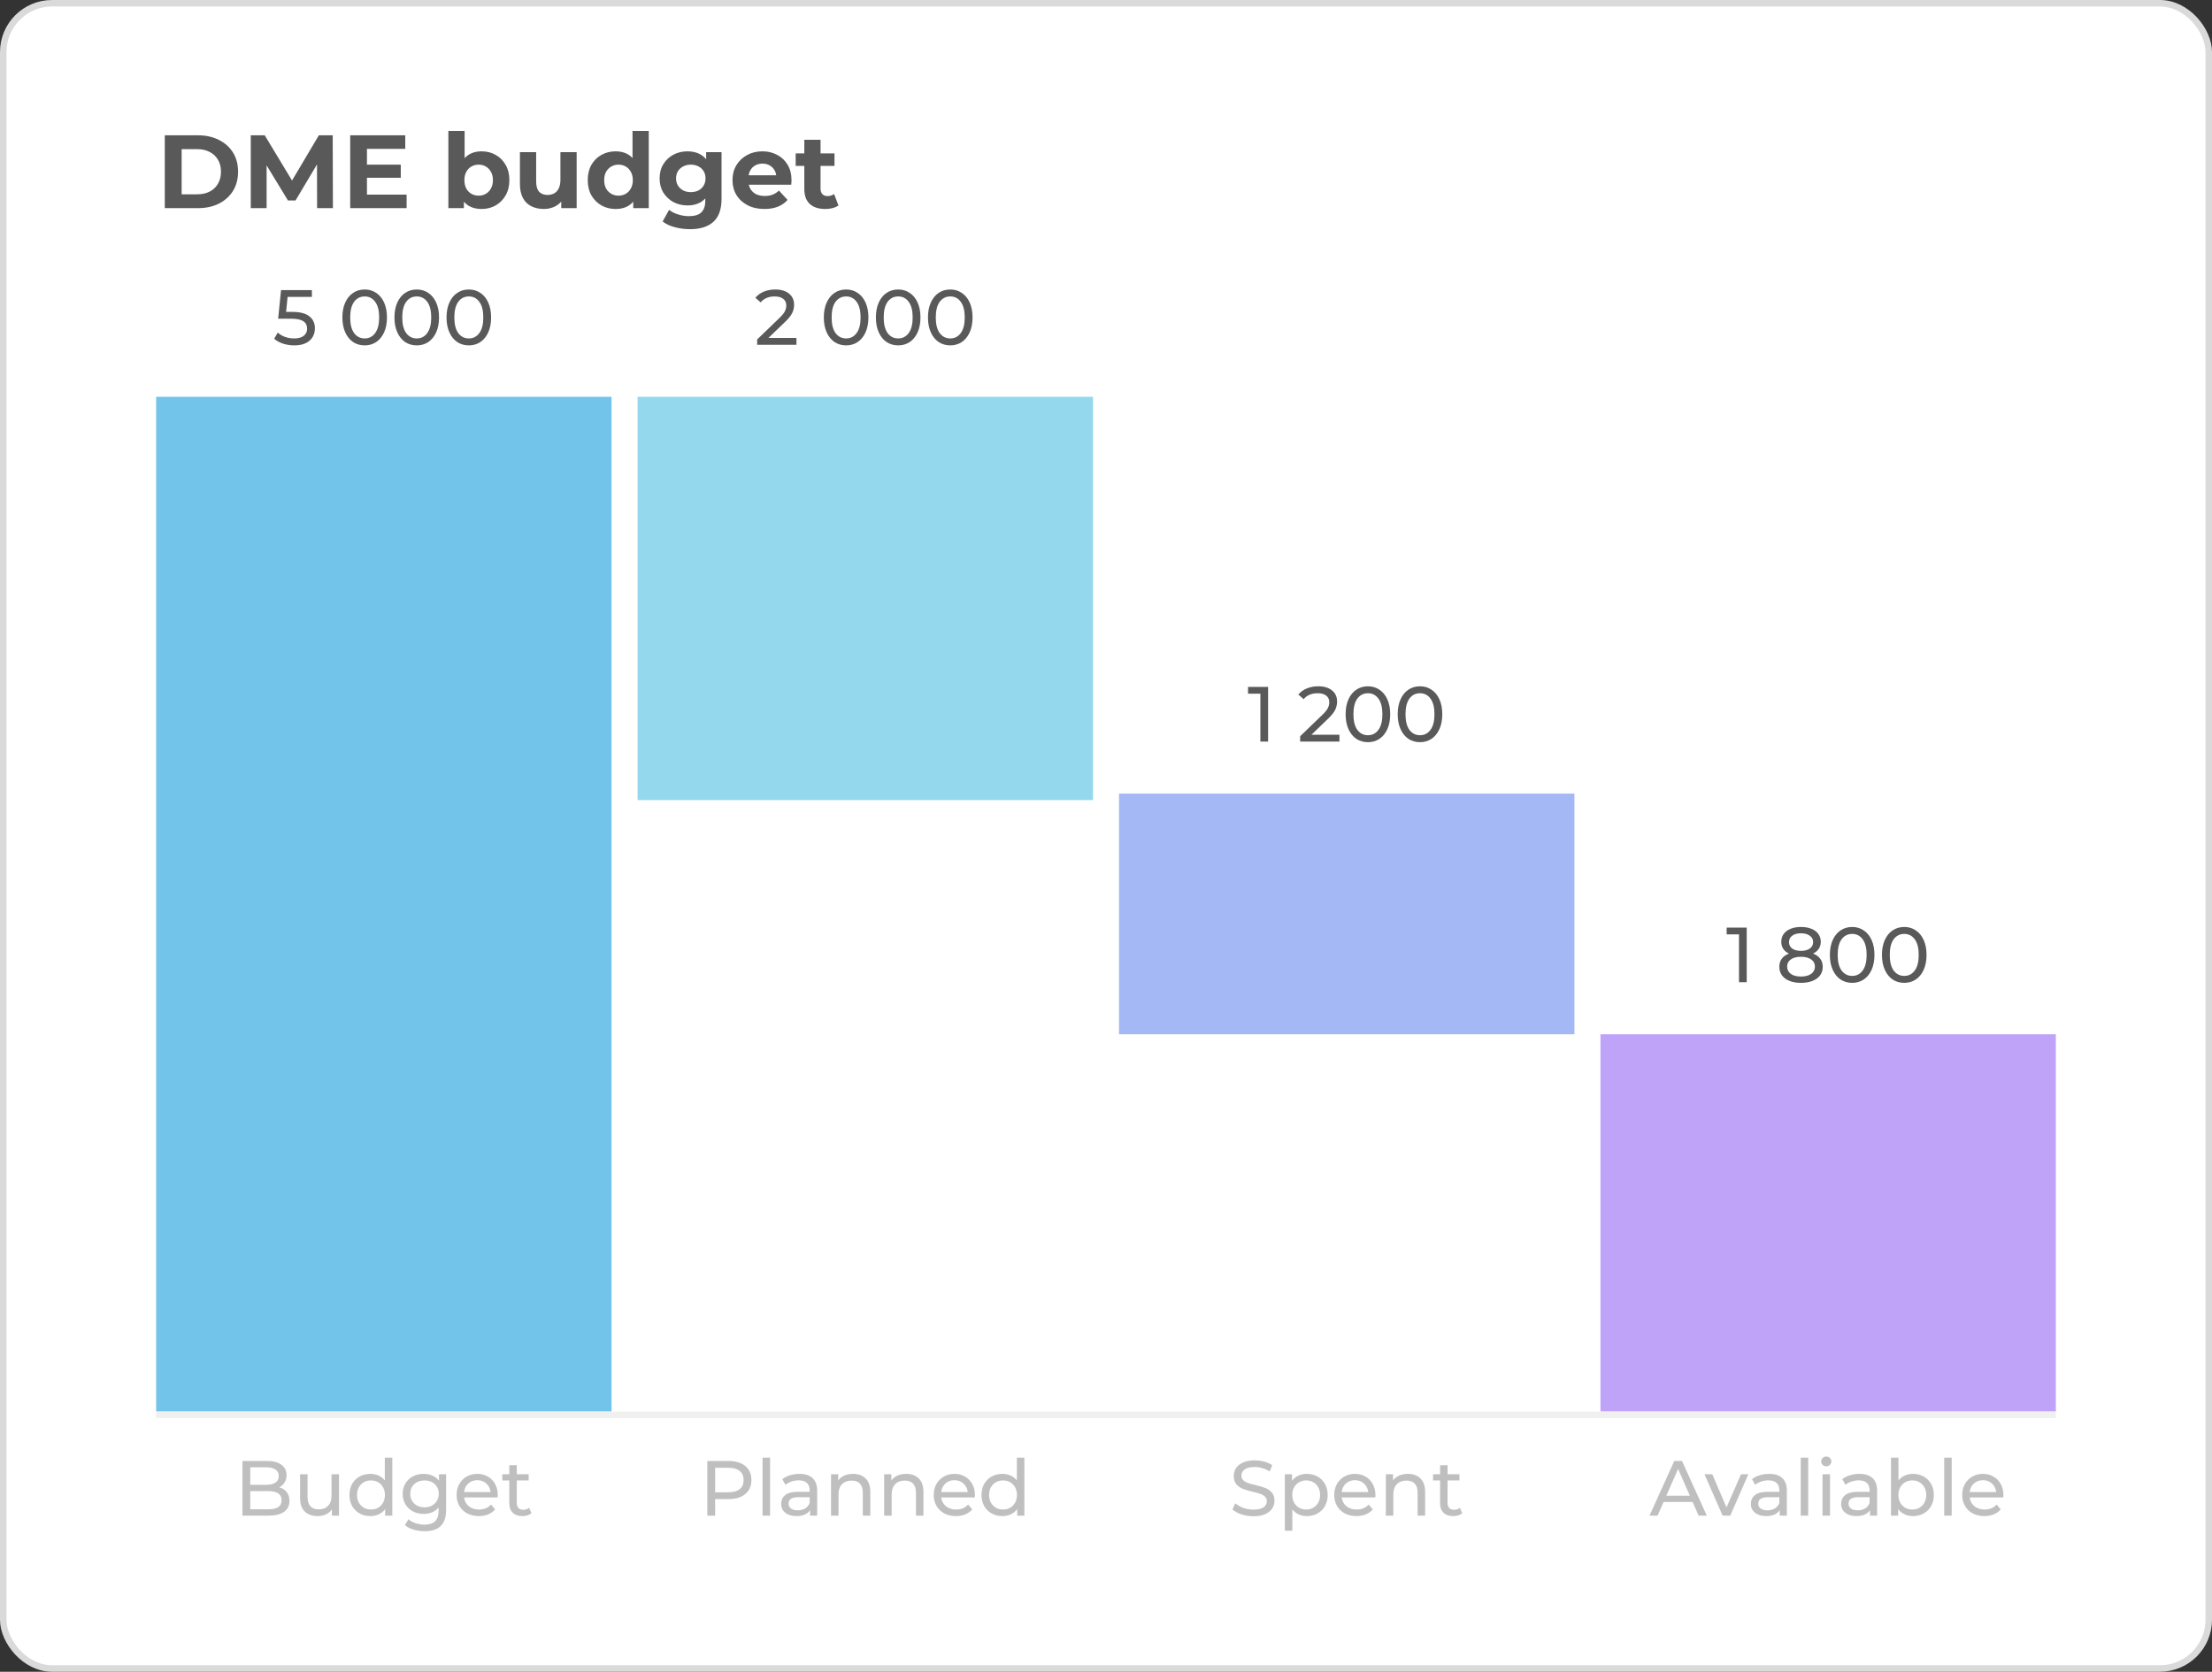 <svg width="340" height="257" viewBox="0 0 340 257" fill="none" xmlns="http://www.w3.org/2000/svg">
<rect x="0" y="0" width="340" height="257" fill="#333333" stroke="none"/>
<rect x="0.5" y="0.5" width="339" height="256" rx="7.5" fill="white"/>
<rect x="0.5" y="0.5" width="339" height="256" rx="7.5" stroke="#DADADA"/>
<path d="M25.328 32V20.8H30.416C31.632 20.8 32.704 21.035 33.632 21.504C34.56 21.963 35.285 22.608 35.808 23.44C36.331 24.272 36.592 25.259 36.592 26.4C36.592 27.531 36.331 28.517 35.808 29.36C35.285 30.192 34.56 30.843 33.632 31.312C32.704 31.771 31.632 32 30.416 32H25.328ZM27.92 29.872H30.288C31.035 29.872 31.68 29.733 32.224 29.456C32.779 29.168 33.205 28.763 33.504 28.24C33.813 27.717 33.968 27.104 33.968 26.4C33.968 25.685 33.813 25.072 33.504 24.56C33.205 24.037 32.779 23.637 32.224 23.36C31.68 23.072 31.035 22.928 30.288 22.928H27.92V29.872ZM38.547 32V20.8H40.691L45.459 28.704H44.323L49.011 20.8H51.139L51.171 32H48.739L48.723 24.528H49.171L45.427 30.816H44.259L40.435 24.528H40.979V32H38.547ZM56.212 25.312H61.604V27.328H56.212V25.312ZM56.404 29.92H62.5V32H53.828V20.8H62.292V22.88H56.404V29.92ZM74.006 32.128C73.248 32.128 72.598 31.968 72.054 31.648C71.51 31.328 71.094 30.843 70.806 30.192C70.518 29.531 70.374 28.699 70.374 27.696C70.374 26.683 70.523 25.851 70.822 25.2C71.131 24.549 71.558 24.064 72.102 23.744C72.646 23.424 73.28 23.264 74.006 23.264C74.816 23.264 75.542 23.445 76.182 23.808C76.832 24.171 77.344 24.683 77.718 25.344C78.102 26.005 78.294 26.789 78.294 27.696C78.294 28.592 78.102 29.371 77.718 30.032C77.344 30.693 76.832 31.211 76.182 31.584C75.542 31.947 74.816 32.128 74.006 32.128ZM68.918 32V20.128H71.414V25.136L71.254 27.68L71.302 30.24V32H68.918ZM73.574 30.08C73.99 30.08 74.358 29.984 74.678 29.792C75.008 29.6 75.27 29.328 75.462 28.976C75.664 28.613 75.766 28.187 75.766 27.696C75.766 27.195 75.664 26.768 75.462 26.416C75.27 26.064 75.008 25.792 74.678 25.6C74.358 25.408 73.99 25.312 73.574 25.312C73.158 25.312 72.784 25.408 72.454 25.6C72.123 25.792 71.862 26.064 71.67 26.416C71.478 26.768 71.382 27.195 71.382 27.696C71.382 28.187 71.478 28.613 71.67 28.976C71.862 29.328 72.123 29.6 72.454 29.792C72.784 29.984 73.158 30.08 73.574 30.08ZM83.597 32.128C82.882 32.128 82.242 31.989 81.677 31.712C81.122 31.435 80.69 31.013 80.38 30.448C80.071 29.872 79.916 29.141 79.916 28.256V23.392H82.412V27.888C82.412 28.603 82.562 29.131 82.861 29.472C83.17 29.803 83.602 29.968 84.156 29.968C84.54 29.968 84.882 29.888 85.18 29.728C85.479 29.557 85.714 29.301 85.885 28.96C86.055 28.608 86.141 28.171 86.141 27.648V23.392H88.636V32H86.269V29.632L86.701 30.32C86.412 30.917 85.986 31.371 85.421 31.68C84.866 31.979 84.258 32.128 83.597 32.128ZM94.645 32.128C93.834 32.128 93.103 31.947 92.453 31.584C91.802 31.211 91.285 30.693 90.901 30.032C90.528 29.371 90.341 28.592 90.341 27.696C90.341 26.789 90.528 26.005 90.901 25.344C91.285 24.683 91.802 24.171 92.453 23.808C93.103 23.445 93.834 23.264 94.645 23.264C95.37 23.264 96.005 23.424 96.549 23.744C97.093 24.064 97.514 24.549 97.813 25.2C98.112 25.851 98.261 26.683 98.261 27.696C98.261 28.699 98.117 29.531 97.829 30.192C97.541 30.843 97.125 31.328 96.581 31.648C96.047 31.968 95.402 32.128 94.645 32.128ZM95.077 30.08C95.482 30.08 95.85 29.984 96.181 29.792C96.511 29.6 96.773 29.328 96.965 28.976C97.168 28.613 97.269 28.187 97.269 27.696C97.269 27.195 97.168 26.768 96.965 26.416C96.773 26.064 96.511 25.792 96.181 25.6C95.85 25.408 95.482 25.312 95.077 25.312C94.661 25.312 94.287 25.408 93.957 25.6C93.626 25.792 93.359 26.064 93.157 26.416C92.965 26.768 92.869 27.195 92.869 27.696C92.869 28.187 92.965 28.613 93.157 28.976C93.359 29.328 93.626 29.6 93.957 29.792C94.287 29.984 94.661 30.08 95.077 30.08ZM97.333 32V30.24L97.381 27.68L97.221 25.136V20.128H99.717V32H97.333ZM106.075 35.232C105.264 35.232 104.48 35.131 103.723 34.928C102.976 34.736 102.352 34.443 101.851 34.048L102.843 32.256C103.206 32.555 103.664 32.789 104.219 32.96C104.784 33.141 105.339 33.232 105.883 33.232C106.768 33.232 107.408 33.035 107.803 32.64C108.208 32.245 108.411 31.659 108.411 30.88V29.584L108.571 27.424L108.539 25.248V23.392H110.907V30.56C110.907 32.16 110.491 33.339 109.659 34.096C108.827 34.853 107.632 35.232 106.075 35.232ZM105.691 31.584C104.891 31.584 104.166 31.413 103.515 31.072C102.875 30.72 102.358 30.235 101.963 29.616C101.579 28.987 101.387 28.256 101.387 27.424C101.387 26.581 101.579 25.851 101.963 25.232C102.358 24.603 102.875 24.117 103.515 23.776C104.166 23.435 104.891 23.264 105.691 23.264C106.416 23.264 107.056 23.413 107.611 23.712C108.166 24 108.598 24.453 108.907 25.072C109.216 25.68 109.371 26.464 109.371 27.424C109.371 28.373 109.216 29.157 108.907 29.776C108.598 30.384 108.166 30.837 107.611 31.136C107.056 31.435 106.416 31.584 105.691 31.584ZM106.187 29.536C106.624 29.536 107.014 29.451 107.355 29.28C107.696 29.099 107.963 28.848 108.155 28.528C108.347 28.208 108.443 27.84 108.443 27.424C108.443 26.997 108.347 26.629 108.155 26.32C107.963 26 107.696 25.755 107.355 25.584C107.014 25.403 106.624 25.312 106.187 25.312C105.75 25.312 105.36 25.403 105.019 25.584C104.678 25.755 104.406 26 104.203 26.32C104.011 26.629 103.915 26.997 103.915 27.424C103.915 27.84 104.011 28.208 104.203 28.528C104.406 28.848 104.678 29.099 105.019 29.28C105.36 29.451 105.75 29.536 106.187 29.536ZM117.502 32.128C116.521 32.128 115.657 31.936 114.91 31.552C114.174 31.168 113.603 30.645 113.198 29.984C112.793 29.312 112.59 28.549 112.59 27.696C112.59 26.832 112.787 26.069 113.182 25.408C113.587 24.736 114.137 24.213 114.83 23.84C115.523 23.456 116.307 23.264 117.182 23.264C118.025 23.264 118.782 23.445 119.454 23.808C120.137 24.16 120.675 24.672 121.07 25.344C121.465 26.005 121.662 26.8 121.662 27.728C121.662 27.824 121.657 27.936 121.646 28.064C121.635 28.181 121.625 28.293 121.614 28.4H114.622V26.944H120.302L119.342 27.376C119.342 26.928 119.251 26.539 119.07 26.208C118.889 25.877 118.638 25.621 118.318 25.44C117.998 25.248 117.625 25.152 117.198 25.152C116.771 25.152 116.393 25.248 116.062 25.44C115.742 25.621 115.491 25.883 115.31 26.224C115.129 26.555 115.038 26.949 115.038 27.408V27.792C115.038 28.261 115.139 28.677 115.342 29.04C115.555 29.392 115.849 29.664 116.222 29.856C116.606 30.037 117.054 30.128 117.566 30.128C118.025 30.128 118.425 30.059 118.766 29.92C119.118 29.781 119.438 29.573 119.726 29.296L121.054 30.736C120.659 31.184 120.163 31.531 119.566 31.776C118.969 32.011 118.281 32.128 117.502 32.128ZM126.844 32.128C125.831 32.128 125.041 31.872 124.476 31.36C123.911 30.837 123.628 30.064 123.628 29.04V21.488H126.124V29.008C126.124 29.371 126.22 29.653 126.412 29.856C126.604 30.048 126.865 30.144 127.196 30.144C127.591 30.144 127.927 30.037 128.204 29.824L128.876 31.584C128.62 31.765 128.311 31.904 127.948 32C127.596 32.085 127.228 32.128 126.844 32.128ZM122.3 25.504V23.584H128.268V25.504H122.3Z" fill="#595959"/>
<path d="M44.913 47.948C46.114 47.948 46.993 48.176 47.553 48.632C48.121 49.08 48.406 49.696 48.406 50.48C48.406 50.976 48.285 51.424 48.045 51.824C47.813 52.216 47.458 52.528 46.977 52.76C46.505 52.984 45.922 53.096 45.225 53.096C44.633 53.096 44.062 53.008 43.51 52.832C42.958 52.648 42.502 52.396 42.142 52.076L42.694 51.128C42.981 51.4 43.349 51.62 43.797 51.788C44.245 51.948 44.718 52.028 45.214 52.028C45.846 52.028 46.334 51.896 46.678 51.632C47.029 51.36 47.206 50.992 47.206 50.528C47.206 50.024 47.014 49.644 46.63 49.388C46.245 49.124 45.59 48.992 44.661 48.992H42.754L43.197 44.6H47.938V45.644H44.206L43.977 47.948H44.913ZM56.059 53.096C55.395 53.096 54.803 52.928 54.283 52.592C53.771 52.248 53.367 51.752 53.071 51.104C52.775 50.456 52.627 49.688 52.627 48.8C52.627 47.912 52.775 47.144 53.071 46.496C53.367 45.848 53.771 45.356 54.283 45.02C54.803 44.676 55.395 44.504 56.059 44.504C56.715 44.504 57.299 44.676 57.811 45.02C58.331 45.356 58.739 45.848 59.035 46.496C59.331 47.144 59.479 47.912 59.479 48.8C59.479 49.688 59.331 50.456 59.035 51.104C58.739 51.752 58.331 52.248 57.811 52.592C57.299 52.928 56.715 53.096 56.059 53.096ZM56.059 52.028C56.731 52.028 57.267 51.752 57.667 51.2C58.075 50.648 58.279 49.848 58.279 48.8C58.279 47.752 58.075 46.952 57.667 46.4C57.267 45.848 56.731 45.572 56.059 45.572C55.379 45.572 54.835 45.848 54.427 46.4C54.027 46.952 53.827 47.752 53.827 48.8C53.827 49.848 54.027 50.648 54.427 51.2C54.835 51.752 55.379 52.028 56.059 52.028ZM64.063 53.096C63.399 53.096 62.807 52.928 62.287 52.592C61.775 52.248 61.371 51.752 61.075 51.104C60.779 50.456 60.631 49.688 60.631 48.8C60.631 47.912 60.779 47.144 61.075 46.496C61.371 45.848 61.775 45.356 62.287 45.02C62.807 44.676 63.399 44.504 64.063 44.504C64.719 44.504 65.303 44.676 65.815 45.02C66.335 45.356 66.743 45.848 67.039 46.496C67.335 47.144 67.483 47.912 67.483 48.8C67.483 49.688 67.335 50.456 67.039 51.104C66.743 51.752 66.335 52.248 65.815 52.592C65.303 52.928 64.719 53.096 64.063 53.096ZM64.063 52.028C64.735 52.028 65.271 51.752 65.671 51.2C66.079 50.648 66.283 49.848 66.283 48.8C66.283 47.752 66.079 46.952 65.671 46.4C65.271 45.848 64.735 45.572 64.063 45.572C63.383 45.572 62.839 45.848 62.431 46.4C62.031 46.952 61.831 47.752 61.831 48.8C61.831 49.848 62.031 50.648 62.431 51.2C62.839 51.752 63.383 52.028 64.063 52.028ZM72.067 53.096C71.403 53.096 70.811 52.928 70.291 52.592C69.779 52.248 69.375 51.752 69.079 51.104C68.783 50.456 68.635 49.688 68.635 48.8C68.635 47.912 68.783 47.144 69.079 46.496C69.375 45.848 69.779 45.356 70.291 45.02C70.811 44.676 71.403 44.504 72.067 44.504C72.723 44.504 73.307 44.676 73.819 45.02C74.339 45.356 74.747 45.848 75.043 46.496C75.339 47.144 75.487 47.912 75.487 48.8C75.487 49.688 75.339 50.456 75.043 51.104C74.747 51.752 74.339 52.248 73.819 52.592C73.307 52.928 72.723 53.096 72.067 53.096ZM72.067 52.028C72.739 52.028 73.275 51.752 73.675 51.2C74.083 50.648 74.287 49.848 74.287 48.8C74.287 47.752 74.083 46.952 73.675 46.4C73.275 45.848 72.739 45.572 72.067 45.572C71.387 45.572 70.843 45.848 70.435 46.4C70.035 46.952 69.835 47.752 69.835 48.8C69.835 49.848 70.035 50.648 70.435 51.2C70.843 51.752 71.387 52.028 72.067 52.028Z" fill="#595959"/>
<rect x="24" y="61" width="70" height="156" fill="#73C4EB"/>
<path d="M122.418 51.956V53H116.382V52.184L119.802 48.884C120.218 48.484 120.498 48.14 120.642 47.852C120.786 47.556 120.858 47.26 120.858 46.964C120.858 46.524 120.702 46.184 120.39 45.944C120.086 45.696 119.646 45.572 119.07 45.572C118.142 45.572 117.426 45.876 116.922 46.484L116.106 45.776C116.434 45.376 116.862 45.064 117.39 44.84C117.926 44.616 118.522 44.504 119.178 44.504C120.058 44.504 120.758 44.716 121.278 45.14C121.798 45.556 122.058 46.124 122.058 46.844C122.058 47.292 121.962 47.716 121.77 48.116C121.578 48.516 121.214 48.972 120.678 49.484L118.11 51.956H122.418ZM130.059 53.096C129.395 53.096 128.803 52.928 128.283 52.592C127.771 52.248 127.367 51.752 127.071 51.104C126.775 50.456 126.627 49.688 126.627 48.8C126.627 47.912 126.775 47.144 127.071 46.496C127.367 45.848 127.771 45.356 128.283 45.02C128.803 44.676 129.395 44.504 130.059 44.504C130.715 44.504 131.299 44.676 131.811 45.02C132.331 45.356 132.739 45.848 133.035 46.496C133.331 47.144 133.479 47.912 133.479 48.8C133.479 49.688 133.331 50.456 133.035 51.104C132.739 51.752 132.331 52.248 131.811 52.592C131.299 52.928 130.715 53.096 130.059 53.096ZM130.059 52.028C130.731 52.028 131.267 51.752 131.667 51.2C132.075 50.648 132.279 49.848 132.279 48.8C132.279 47.752 132.075 46.952 131.667 46.4C131.267 45.848 130.731 45.572 130.059 45.572C129.379 45.572 128.835 45.848 128.427 46.4C128.027 46.952 127.827 47.752 127.827 48.8C127.827 49.848 128.027 50.648 128.427 51.2C128.835 51.752 129.379 52.028 130.059 52.028ZM138.063 53.096C137.399 53.096 136.807 52.928 136.287 52.592C135.775 52.248 135.371 51.752 135.075 51.104C134.779 50.456 134.631 49.688 134.631 48.8C134.631 47.912 134.779 47.144 135.075 46.496C135.371 45.848 135.775 45.356 136.287 45.02C136.807 44.676 137.399 44.504 138.063 44.504C138.719 44.504 139.303 44.676 139.815 45.02C140.335 45.356 140.743 45.848 141.039 46.496C141.335 47.144 141.483 47.912 141.483 48.8C141.483 49.688 141.335 50.456 141.039 51.104C140.743 51.752 140.335 52.248 139.815 52.592C139.303 52.928 138.719 53.096 138.063 53.096ZM138.063 52.028C138.735 52.028 139.271 51.752 139.671 51.2C140.079 50.648 140.283 49.848 140.283 48.8C140.283 47.752 140.079 46.952 139.671 46.4C139.271 45.848 138.735 45.572 138.063 45.572C137.383 45.572 136.839 45.848 136.431 46.4C136.031 46.952 135.831 47.752 135.831 48.8C135.831 49.848 136.031 50.648 136.431 51.2C136.839 51.752 137.383 52.028 138.063 52.028ZM146.067 53.096C145.403 53.096 144.811 52.928 144.291 52.592C143.779 52.248 143.375 51.752 143.079 51.104C142.783 50.456 142.635 49.688 142.635 48.8C142.635 47.912 142.783 47.144 143.079 46.496C143.375 45.848 143.779 45.356 144.291 45.02C144.811 44.676 145.403 44.504 146.067 44.504C146.723 44.504 147.307 44.676 147.819 45.02C148.339 45.356 148.747 45.848 149.043 46.496C149.339 47.144 149.487 47.912 149.487 48.8C149.487 49.688 149.339 50.456 149.043 51.104C148.747 51.752 148.339 52.248 147.819 52.592C147.307 52.928 146.723 53.096 146.067 53.096ZM146.067 52.028C146.739 52.028 147.275 51.752 147.675 51.2C148.083 50.648 148.287 49.848 148.287 48.8C148.287 47.752 148.083 46.952 147.675 46.4C147.275 45.848 146.739 45.572 146.067 45.572C145.387 45.572 144.843 45.848 144.435 46.4C144.035 46.952 143.835 47.752 143.835 48.8C143.835 49.848 144.035 50.648 144.435 51.2C144.843 51.752 145.387 52.028 146.067 52.028Z" fill="#595959"/>
<rect x="98" y="61" width="70" height="62" fill="#94D8ED"/>
<path d="M194.916 105.6V114H193.728V106.644H191.832V105.6H194.916ZM205.88 112.956V114H199.844V113.184L203.264 109.884C203.68 109.484 203.96 109.14 204.104 108.852C204.248 108.556 204.32 108.26 204.32 107.964C204.32 107.524 204.164 107.184 203.852 106.944C203.548 106.696 203.108 106.572 202.532 106.572C201.604 106.572 200.888 106.876 200.384 107.484L199.568 106.776C199.896 106.376 200.324 106.064 200.852 105.84C201.388 105.616 201.984 105.504 202.64 105.504C203.52 105.504 204.22 105.716 204.74 106.14C205.26 106.556 205.52 107.124 205.52 107.844C205.52 108.292 205.424 108.716 205.232 109.116C205.04 109.516 204.676 109.972 204.14 110.484L201.572 112.956H205.88ZM210.264 114.096C209.6 114.096 209.008 113.928 208.488 113.592C207.976 113.248 207.572 112.752 207.276 112.104C206.98 111.456 206.832 110.688 206.832 109.8C206.832 108.912 206.98 108.144 207.276 107.496C207.572 106.848 207.976 106.356 208.488 106.02C209.008 105.676 209.6 105.504 210.264 105.504C210.92 105.504 211.504 105.676 212.016 106.02C212.536 106.356 212.944 106.848 213.24 107.496C213.536 108.144 213.684 108.912 213.684 109.8C213.684 110.688 213.536 111.456 213.24 112.104C212.944 112.752 212.536 113.248 212.016 113.592C211.504 113.928 210.92 114.096 210.264 114.096ZM210.264 113.028C210.936 113.028 211.472 112.752 211.872 112.2C212.28 111.648 212.484 110.848 212.484 109.8C212.484 108.752 212.28 107.952 211.872 107.4C211.472 106.848 210.936 106.572 210.264 106.572C209.584 106.572 209.04 106.848 208.632 107.4C208.232 107.952 208.032 108.752 208.032 109.8C208.032 110.848 208.232 111.648 208.632 112.2C209.04 112.752 209.584 113.028 210.264 113.028ZM218.268 114.096C217.604 114.096 217.012 113.928 216.492 113.592C215.98 113.248 215.576 112.752 215.28 112.104C214.984 111.456 214.836 110.688 214.836 109.8C214.836 108.912 214.984 108.144 215.28 107.496C215.576 106.848 215.98 106.356 216.492 106.02C217.012 105.676 217.604 105.504 218.268 105.504C218.924 105.504 219.508 105.676 220.02 106.02C220.54 106.356 220.948 106.848 221.244 107.496C221.54 108.144 221.688 108.912 221.688 109.8C221.688 110.688 221.54 111.456 221.244 112.104C220.948 112.752 220.54 113.248 220.02 113.592C219.508 113.928 218.924 114.096 218.268 114.096ZM218.268 113.028C218.94 113.028 219.476 112.752 219.876 112.2C220.284 111.648 220.488 110.848 220.488 109.8C220.488 108.752 220.284 107.952 219.876 107.4C219.476 106.848 218.94 106.572 218.268 106.572C217.588 106.572 217.044 106.848 216.636 107.4C216.236 107.952 216.036 108.752 216.036 109.8C216.036 110.848 216.236 111.648 216.636 112.2C217.044 112.752 217.588 113.028 218.268 113.028Z" fill="#595959"/>
<rect x="172" y="122" width="70" height="37" fill="#A4B8F6"/>
<path d="M268.483 142.6V151H267.295V143.644H265.399V142.6H268.483ZM278.679 146.596C279.159 146.78 279.527 147.044 279.783 147.388C280.039 147.732 280.167 148.144 280.167 148.624C280.167 149.128 280.031 149.568 279.759 149.944C279.487 150.312 279.099 150.596 278.595 150.796C278.091 150.996 277.499 151.096 276.819 151.096C276.147 151.096 275.559 150.996 275.055 150.796C274.559 150.596 274.175 150.312 273.903 149.944C273.631 149.568 273.495 149.128 273.495 148.624C273.495 148.144 273.619 147.732 273.867 147.388C274.123 147.044 274.491 146.78 274.971 146.596C274.587 146.412 274.295 146.168 274.095 145.864C273.895 145.56 273.795 145.2 273.795 144.784C273.795 144.32 273.919 143.916 274.167 143.572C274.423 143.228 274.779 142.964 275.235 142.78C275.691 142.596 276.219 142.504 276.819 142.504C277.427 142.504 277.959 142.596 278.415 142.78C278.879 142.964 279.235 143.228 279.483 143.572C279.739 143.916 279.867 144.32 279.867 144.784C279.867 145.192 279.763 145.552 279.555 145.864C279.355 146.168 279.063 146.412 278.679 146.596ZM276.819 143.476C276.251 143.476 275.803 143.6 275.475 143.848C275.147 144.088 274.983 144.416 274.983 144.832C274.983 145.248 275.143 145.576 275.463 145.816C275.791 146.056 276.243 146.176 276.819 146.176C277.403 146.176 277.859 146.056 278.187 145.816C278.523 145.576 278.691 145.248 278.691 144.832C278.691 144.416 278.519 144.088 278.175 143.848C277.839 143.6 277.387 143.476 276.819 143.476ZM276.819 150.124C277.483 150.124 278.007 149.988 278.391 149.716C278.775 149.436 278.967 149.06 278.967 148.588C278.967 148.124 278.775 147.76 278.391 147.496C278.007 147.224 277.483 147.088 276.819 147.088C276.155 147.088 275.635 147.224 275.259 147.496C274.883 147.76 274.695 148.124 274.695 148.588C274.695 149.06 274.883 149.436 275.259 149.716C275.635 149.988 276.155 150.124 276.819 150.124ZM284.697 151.096C284.033 151.096 283.441 150.928 282.921 150.592C282.409 150.248 282.005 149.752 281.709 149.104C281.413 148.456 281.265 147.688 281.265 146.8C281.265 145.912 281.413 145.144 281.709 144.496C282.005 143.848 282.409 143.356 282.921 143.02C283.441 142.676 284.033 142.504 284.697 142.504C285.353 142.504 285.937 142.676 286.449 143.02C286.969 143.356 287.377 143.848 287.673 144.496C287.969 145.144 288.117 145.912 288.117 146.8C288.117 147.688 287.969 148.456 287.673 149.104C287.377 149.752 286.969 150.248 286.449 150.592C285.937 150.928 285.353 151.096 284.697 151.096ZM284.697 150.028C285.369 150.028 285.905 149.752 286.305 149.2C286.713 148.648 286.917 147.848 286.917 146.8C286.917 145.752 286.713 144.952 286.305 144.4C285.905 143.848 285.369 143.572 284.697 143.572C284.017 143.572 283.473 143.848 283.065 144.4C282.665 144.952 282.465 145.752 282.465 146.8C282.465 147.848 282.665 148.648 283.065 149.2C283.473 149.752 284.017 150.028 284.697 150.028ZM292.701 151.096C292.037 151.096 291.445 150.928 290.925 150.592C290.413 150.248 290.009 149.752 289.713 149.104C289.417 148.456 289.269 147.688 289.269 146.8C289.269 145.912 289.417 145.144 289.713 144.496C290.009 143.848 290.413 143.356 290.925 143.02C291.445 142.676 292.037 142.504 292.701 142.504C293.357 142.504 293.941 142.676 294.453 143.02C294.973 143.356 295.381 143.848 295.677 144.496C295.973 145.144 296.121 145.912 296.121 146.8C296.121 147.688 295.973 148.456 295.677 149.104C295.381 149.752 294.973 150.248 294.453 150.592C293.941 150.928 293.357 151.096 292.701 151.096ZM292.701 150.028C293.373 150.028 293.909 149.752 294.309 149.2C294.717 148.648 294.921 147.848 294.921 146.8C294.921 145.752 294.717 144.952 294.309 144.4C293.909 143.848 293.373 143.572 292.701 143.572C292.021 143.572 291.477 143.848 291.069 144.4C290.669 144.952 290.469 145.752 290.469 146.8C290.469 147.848 290.669 148.648 291.069 149.2C291.477 149.752 292.021 150.028 292.701 150.028Z" fill="#595959"/>
<rect x="246" y="159" width="70" height="58" fill="#BEA3F8"/>
<line x1="316" y1="217.5" x2="24" y2="217.5" stroke="#F0F0F0"/>
<path d="M42.92 228.644C43.408 228.78 43.792 229.028 44.072 229.388C44.352 229.74 44.492 230.188 44.492 230.732C44.492 231.46 44.216 232.02 43.664 232.412C43.12 232.804 42.324 233 41.276 233H37.268V224.6H41.036C41.996 224.6 42.736 224.792 43.256 225.176C43.784 225.56 44.048 226.092 44.048 226.772C44.048 227.212 43.944 227.592 43.736 227.912C43.536 228.232 43.264 228.476 42.92 228.644ZM38.468 225.572V228.26H40.928C41.544 228.26 42.016 228.148 42.344 227.924C42.68 227.692 42.848 227.356 42.848 226.916C42.848 226.476 42.68 226.144 42.344 225.92C42.016 225.688 41.544 225.572 40.928 225.572H38.468ZM41.228 232.028C41.908 232.028 42.42 231.916 42.764 231.692C43.108 231.468 43.28 231.116 43.28 230.636C43.28 229.7 42.596 229.232 41.228 229.232H38.468V232.028H41.228ZM52.11 226.64V233H51.018V232.04C50.786 232.368 50.478 232.624 50.094 232.808C49.718 232.984 49.306 233.072 48.858 233.072C48.01 233.072 47.342 232.84 46.854 232.376C46.366 231.904 46.122 231.212 46.122 230.3V226.64H47.274V230.168C47.274 230.784 47.422 231.252 47.718 231.572C48.014 231.884 48.438 232.04 48.99 232.04C49.598 232.04 50.078 231.856 50.43 231.488C50.782 231.12 50.958 230.6 50.958 229.928V226.64H52.11ZM60.303 224.096V233H59.199V231.992C58.943 232.344 58.619 232.612 58.227 232.796C57.835 232.98 57.403 233.072 56.931 233.072C56.315 233.072 55.763 232.936 55.275 232.664C54.787 232.392 54.403 232.012 54.123 231.524C53.851 231.028 53.715 230.46 53.715 229.82C53.715 229.18 53.851 228.616 54.123 228.128C54.403 227.64 54.787 227.26 55.275 226.988C55.763 226.716 56.315 226.58 56.931 226.58C57.387 226.58 57.807 226.668 58.191 226.844C58.575 227.012 58.895 227.264 59.151 227.6V224.096H60.303ZM57.027 232.064C57.427 232.064 57.791 231.972 58.119 231.788C58.447 231.596 58.703 231.332 58.887 230.996C59.071 230.652 59.163 230.26 59.163 229.82C59.163 229.38 59.071 228.992 58.887 228.656C58.703 228.312 58.447 228.048 58.119 227.864C57.791 227.68 57.427 227.588 57.027 227.588C56.619 227.588 56.251 227.68 55.923 227.864C55.603 228.048 55.347 228.312 55.155 228.656C54.971 228.992 54.879 229.38 54.879 229.82C54.879 230.26 54.971 230.652 55.155 230.996C55.347 231.332 55.603 231.596 55.923 231.788C56.251 231.972 56.619 232.064 57.027 232.064ZM68.567 226.64V232.136C68.567 233.248 68.291 234.068 67.739 234.596C67.187 235.132 66.363 235.4 65.267 235.4C64.667 235.4 64.095 235.316 63.551 235.148C63.007 234.988 62.567 234.756 62.231 234.452L62.783 233.564C63.079 233.82 63.443 234.02 63.875 234.164C64.315 234.316 64.767 234.392 65.231 234.392C65.975 234.392 66.523 234.216 66.875 233.864C67.235 233.512 67.415 232.976 67.415 232.256V231.752C67.143 232.08 66.807 232.328 66.407 232.496C66.015 232.656 65.587 232.736 65.123 232.736C64.515 232.736 63.963 232.608 63.467 232.352C62.979 232.088 62.595 231.724 62.315 231.26C62.035 230.788 61.895 230.252 61.895 229.652C61.895 229.052 62.035 228.52 62.315 228.056C62.595 227.584 62.979 227.22 63.467 226.964C63.963 226.708 64.515 226.58 65.123 226.58C65.603 226.58 66.047 226.668 66.455 226.844C66.871 227.02 67.211 227.28 67.475 227.624V226.64H68.567ZM65.255 231.728C65.671 231.728 66.043 231.64 66.371 231.464C66.707 231.288 66.967 231.044 67.151 230.732C67.343 230.412 67.439 230.052 67.439 229.652C67.439 229.036 67.235 228.54 66.827 228.164C66.419 227.78 65.895 227.588 65.255 227.588C64.607 227.588 64.079 227.78 63.671 228.164C63.263 228.54 63.059 229.036 63.059 229.652C63.059 230.052 63.151 230.412 63.335 230.732C63.527 231.044 63.787 231.288 64.115 231.464C64.451 231.64 64.831 231.728 65.255 231.728ZM76.516 229.856C76.516 229.944 76.508 230.06 76.492 230.204H71.332C71.404 230.764 71.648 231.216 72.064 231.56C72.488 231.896 73.012 232.064 73.636 232.064C74.396 232.064 75.008 231.808 75.472 231.296L76.108 232.04C75.82 232.376 75.46 232.632 75.028 232.808C74.604 232.984 74.128 233.072 73.6 233.072C72.928 233.072 72.332 232.936 71.812 232.664C71.292 232.384 70.888 231.996 70.6 231.5C70.32 231.004 70.18 230.444 70.18 229.82C70.18 229.204 70.316 228.648 70.588 228.152C70.868 227.656 71.248 227.272 71.728 227C72.216 226.72 72.764 226.58 73.372 226.58C73.98 226.58 74.52 226.72 74.992 227C75.472 227.272 75.844 227.656 76.108 228.152C76.38 228.648 76.516 229.216 76.516 229.856ZM73.372 227.552C72.82 227.552 72.356 227.72 71.98 228.056C71.612 228.392 71.396 228.832 71.332 229.376H75.412C75.348 228.84 75.128 228.404 74.752 228.068C74.384 227.724 73.924 227.552 73.372 227.552ZM81.691 232.628C81.523 232.772 81.315 232.884 81.067 232.964C80.819 233.036 80.563 233.072 80.299 233.072C79.659 233.072 79.163 232.9 78.811 232.556C78.459 232.212 78.283 231.72 78.283 231.08V227.588H77.203V226.64H78.283V225.248H79.435V226.64H81.259V227.588H79.435V231.032C79.435 231.376 79.519 231.64 79.687 231.824C79.863 232.008 80.111 232.1 80.431 232.1C80.783 232.1 81.083 232 81.331 231.8L81.691 232.628Z" fill="#BFBFBF"/>
<path d="M111.995 224.6C113.083 224.6 113.939 224.86 114.563 225.38C115.187 225.9 115.499 226.616 115.499 227.528C115.499 228.44 115.187 229.156 114.563 229.676C113.939 230.196 113.083 230.456 111.995 230.456H109.919V233H108.719V224.6H111.995ZM111.959 229.412C112.719 229.412 113.299 229.252 113.699 228.932C114.099 228.604 114.299 228.136 114.299 227.528C114.299 226.92 114.099 226.456 113.699 226.136C113.299 225.808 112.719 225.644 111.959 225.644H109.919V229.412H111.959ZM117.211 224.096H118.363V233H117.211V224.096ZM122.879 226.58C123.759 226.58 124.431 226.796 124.895 227.228C125.367 227.66 125.603 228.304 125.603 229.16V233H124.511V232.16C124.319 232.456 124.043 232.684 123.683 232.844C123.331 232.996 122.911 233.072 122.423 233.072C121.711 233.072 121.139 232.9 120.707 232.556C120.283 232.212 120.071 231.76 120.071 231.2C120.071 230.64 120.275 230.192 120.683 229.856C121.091 229.512 121.739 229.34 122.627 229.34H124.451V229.112C124.451 228.616 124.307 228.236 124.019 227.972C123.731 227.708 123.307 227.576 122.747 227.576C122.371 227.576 122.003 227.64 121.643 227.768C121.283 227.888 120.979 228.052 120.731 228.26L120.251 227.396C120.579 227.132 120.971 226.932 121.427 226.796C121.883 226.652 122.367 226.58 122.879 226.58ZM122.615 232.184C123.055 232.184 123.435 232.088 123.755 231.896C124.075 231.696 124.307 231.416 124.451 231.056V230.168H122.675C121.699 230.168 121.211 230.496 121.211 231.152C121.211 231.472 121.335 231.724 121.583 231.908C121.831 232.092 122.175 232.184 122.615 232.184ZM131.131 226.58C131.939 226.58 132.579 226.816 133.051 227.288C133.531 227.752 133.771 228.436 133.771 229.34V233H132.619V229.472C132.619 228.856 132.471 228.392 132.175 228.08C131.879 227.768 131.455 227.612 130.903 227.612C130.279 227.612 129.787 227.796 129.427 228.164C129.067 228.524 128.887 229.044 128.887 229.724V233H127.735V226.64H128.839V227.6C129.071 227.272 129.383 227.02 129.775 226.844C130.175 226.668 130.627 226.58 131.131 226.58ZM139.299 226.58C140.107 226.58 140.747 226.816 141.219 227.288C141.699 227.752 141.939 228.436 141.939 229.34V233H140.787V229.472C140.787 228.856 140.639 228.392 140.343 228.08C140.047 227.768 139.623 227.612 139.071 227.612C138.447 227.612 137.955 227.796 137.595 228.164C137.235 228.524 137.055 229.044 137.055 229.724V233H135.903V226.64H137.007V227.6C137.239 227.272 137.551 227.02 137.943 226.844C138.343 226.668 138.795 226.58 139.299 226.58ZM149.854 229.856C149.854 229.944 149.846 230.06 149.83 230.204H144.67C144.742 230.764 144.986 231.216 145.402 231.56C145.826 231.896 146.35 232.064 146.974 232.064C147.734 232.064 148.346 231.808 148.81 231.296L149.446 232.04C149.158 232.376 148.798 232.632 148.366 232.808C147.942 232.984 147.466 233.072 146.938 233.072C146.266 233.072 145.67 232.936 145.15 232.664C144.63 232.384 144.226 231.996 143.938 231.5C143.658 231.004 143.518 230.444 143.518 229.82C143.518 229.204 143.654 228.648 143.926 228.152C144.206 227.656 144.586 227.272 145.066 227C145.554 226.72 146.102 226.58 146.71 226.58C147.318 226.58 147.858 226.72 148.33 227C148.81 227.272 149.182 227.656 149.446 228.152C149.718 228.648 149.854 229.216 149.854 229.856ZM146.71 227.552C146.158 227.552 145.694 227.72 145.318 228.056C144.95 228.392 144.734 228.832 144.67 229.376H148.75C148.686 228.84 148.466 228.404 148.09 228.068C147.722 227.724 147.262 227.552 146.71 227.552ZM157.453 224.096V233H156.349V231.992C156.093 232.344 155.769 232.612 155.377 232.796C154.985 232.98 154.553 233.072 154.081 233.072C153.465 233.072 152.913 232.936 152.425 232.664C151.937 232.392 151.553 232.012 151.273 231.524C151.001 231.028 150.865 230.46 150.865 229.82C150.865 229.18 151.001 228.616 151.273 228.128C151.553 227.64 151.937 227.26 152.425 226.988C152.913 226.716 153.465 226.58 154.081 226.58C154.537 226.58 154.957 226.668 155.341 226.844C155.725 227.012 156.045 227.264 156.301 227.6V224.096H157.453ZM154.177 232.064C154.577 232.064 154.941 231.972 155.269 231.788C155.597 231.596 155.853 231.332 156.037 230.996C156.221 230.652 156.313 230.26 156.313 229.82C156.313 229.38 156.221 228.992 156.037 228.656C155.853 228.312 155.597 228.048 155.269 227.864C154.941 227.68 154.577 227.588 154.177 227.588C153.769 227.588 153.401 227.68 153.073 227.864C152.753 228.048 152.497 228.312 152.305 228.656C152.121 228.992 152.029 229.38 152.029 229.82C152.029 230.26 152.121 230.652 152.305 230.996C152.497 231.332 152.753 231.596 153.073 231.788C153.401 231.972 153.769 232.064 154.177 232.064Z" fill="#BFBFBF"/>
<path d="M192.649 233.096C192.017 233.096 191.405 233 190.813 232.808C190.229 232.608 189.769 232.352 189.433 232.04L189.877 231.104C190.197 231.392 190.605 231.628 191.101 231.812C191.605 231.988 192.121 232.076 192.649 232.076C193.345 232.076 193.865 231.96 194.209 231.728C194.553 231.488 194.725 231.172 194.725 230.78C194.725 230.492 194.629 230.26 194.437 230.084C194.253 229.9 194.021 229.76 193.741 229.664C193.469 229.568 193.081 229.46 192.577 229.34C191.945 229.188 191.433 229.036 191.041 228.884C190.657 228.732 190.325 228.5 190.045 228.188C189.773 227.868 189.637 227.44 189.637 226.904C189.637 226.456 189.753 226.052 189.985 225.692C190.225 225.332 190.585 225.044 191.065 224.828C191.545 224.612 192.141 224.504 192.853 224.504C193.349 224.504 193.837 224.568 194.317 224.696C194.797 224.824 195.209 225.008 195.553 225.248L195.157 226.208C194.805 225.984 194.429 225.816 194.029 225.704C193.629 225.584 193.237 225.524 192.853 225.524C192.173 225.524 191.661 225.648 191.317 225.896C190.981 226.144 190.813 226.464 190.813 226.856C190.813 227.144 190.909 227.38 191.101 227.564C191.293 227.74 191.529 227.88 191.809 227.984C192.097 228.08 192.485 228.184 192.973 228.296C193.605 228.448 194.113 228.6 194.497 228.752C194.881 228.904 195.209 229.136 195.481 229.448C195.761 229.76 195.901 230.18 195.901 230.708C195.901 231.148 195.781 231.552 195.541 231.92C195.301 232.28 194.937 232.568 194.449 232.784C193.961 232.992 193.361 233.096 192.649 233.096ZM200.859 226.58C201.475 226.58 202.027 226.716 202.515 226.988C203.003 227.26 203.383 227.64 203.655 228.128C203.935 228.616 204.075 229.18 204.075 229.82C204.075 230.46 203.935 231.028 203.655 231.524C203.383 232.012 203.003 232.392 202.515 232.664C202.027 232.936 201.475 233.072 200.859 233.072C200.403 233.072 199.983 232.984 199.599 232.808C199.223 232.632 198.903 232.376 198.639 232.04V235.328H197.487V226.64H198.591V227.648C198.847 227.296 199.171 227.032 199.563 226.856C199.955 226.672 200.387 226.58 200.859 226.58ZM200.763 232.064C201.171 232.064 201.535 231.972 201.855 231.788C202.183 231.596 202.439 231.332 202.623 230.996C202.815 230.652 202.911 230.26 202.911 229.82C202.911 229.38 202.815 228.992 202.623 228.656C202.439 228.312 202.183 228.048 201.855 227.864C201.535 227.68 201.171 227.588 200.763 227.588C200.363 227.588 199.999 227.684 199.671 227.876C199.351 228.06 199.095 228.32 198.903 228.656C198.719 228.992 198.627 229.38 198.627 229.82C198.627 230.26 198.719 230.652 198.903 230.996C199.087 231.332 199.343 231.596 199.671 231.788C199.999 231.972 200.363 232.064 200.763 232.064ZM211.414 229.856C211.414 229.944 211.406 230.06 211.39 230.204H206.23C206.302 230.764 206.546 231.216 206.962 231.56C207.386 231.896 207.91 232.064 208.534 232.064C209.294 232.064 209.906 231.808 210.37 231.296L211.006 232.04C210.718 232.376 210.358 232.632 209.926 232.808C209.502 232.984 209.026 233.072 208.498 233.072C207.826 233.072 207.23 232.936 206.71 232.664C206.19 232.384 205.786 231.996 205.498 231.5C205.218 231.004 205.078 230.444 205.078 229.82C205.078 229.204 205.214 228.648 205.486 228.152C205.766 227.656 206.146 227.272 206.626 227C207.114 226.72 207.662 226.58 208.27 226.58C208.878 226.58 209.418 226.72 209.89 227C210.37 227.272 210.742 227.656 211.006 228.152C211.278 228.648 211.414 229.216 211.414 229.856ZM208.27 227.552C207.718 227.552 207.254 227.72 206.878 228.056C206.51 228.392 206.294 228.832 206.23 229.376H210.31C210.246 228.84 210.026 228.404 209.65 228.068C209.282 227.724 208.822 227.552 208.27 227.552ZM216.41 226.58C217.218 226.58 217.858 226.816 218.33 227.288C218.81 227.752 219.05 228.436 219.05 229.34V233H217.898V229.472C217.898 228.856 217.75 228.392 217.454 228.08C217.158 227.768 216.734 227.612 216.182 227.612C215.558 227.612 215.066 227.796 214.706 228.164C214.346 228.524 214.166 229.044 214.166 229.724V233H213.014V226.64H214.118V227.6C214.35 227.272 214.662 227.02 215.054 226.844C215.454 226.668 215.906 226.58 216.41 226.58ZM224.758 232.628C224.59 232.772 224.382 232.884 224.134 232.964C223.886 233.036 223.63 233.072 223.366 233.072C222.726 233.072 222.23 232.9 221.878 232.556C221.526 232.212 221.35 231.72 221.35 231.08V227.588H220.27V226.64H221.35V225.248H222.502V226.64H224.326V227.588H222.502V231.032C222.502 231.376 222.586 231.64 222.754 231.824C222.93 232.008 223.178 232.1 223.498 232.1C223.85 232.1 224.15 232 224.398 231.8L224.758 232.628Z" fill="#BFBFBF"/>
<path d="M260.167 230.9H255.703L254.779 233H253.543L257.347 224.6H258.535L262.351 233H261.091L260.167 230.9ZM259.747 229.94L257.935 225.824L256.123 229.94H259.747ZM268.736 226.64L265.952 233H264.776L261.992 226.64H263.192L265.376 231.74L267.608 226.64H268.736ZM271.928 226.58C272.808 226.58 273.48 226.796 273.944 227.228C274.416 227.66 274.652 228.304 274.652 229.16V233H273.56V232.16C273.368 232.456 273.092 232.684 272.732 232.844C272.38 232.996 271.96 233.072 271.472 233.072C270.76 233.072 270.188 232.9 269.756 232.556C269.332 232.212 269.12 231.76 269.12 231.2C269.12 230.64 269.324 230.192 269.732 229.856C270.14 229.512 270.788 229.34 271.676 229.34H273.5V229.112C273.5 228.616 273.356 228.236 273.068 227.972C272.78 227.708 272.356 227.576 271.796 227.576C271.42 227.576 271.052 227.64 270.692 227.768C270.332 227.888 270.028 228.052 269.78 228.26L269.3 227.396C269.628 227.132 270.02 226.932 270.476 226.796C270.932 226.652 271.416 226.58 271.928 226.58ZM271.664 232.184C272.104 232.184 272.484 232.088 272.804 231.896C273.124 231.696 273.356 231.416 273.5 231.056V230.168H271.724C270.748 230.168 270.26 230.496 270.26 231.152C270.26 231.472 270.384 231.724 270.632 231.908C270.88 232.092 271.224 232.184 271.664 232.184ZM276.783 224.096H277.935V233H276.783V224.096ZM280.135 226.64H281.287V233H280.135V226.64ZM280.711 225.416C280.487 225.416 280.299 225.344 280.147 225.2C280.003 225.056 279.931 224.88 279.931 224.672C279.931 224.464 280.003 224.288 280.147 224.144C280.299 223.992 280.487 223.916 280.711 223.916C280.935 223.916 281.119 223.988 281.263 224.132C281.415 224.268 281.491 224.44 281.491 224.648C281.491 224.864 281.415 225.048 281.263 225.2C281.119 225.344 280.935 225.416 280.711 225.416ZM285.803 226.58C286.683 226.58 287.355 226.796 287.819 227.228C288.291 227.66 288.527 228.304 288.527 229.16V233H287.435V232.16C287.243 232.456 286.967 232.684 286.607 232.844C286.255 232.996 285.835 233.072 285.347 233.072C284.635 233.072 284.063 232.9 283.631 232.556C283.207 232.212 282.995 231.76 282.995 231.2C282.995 230.64 283.199 230.192 283.607 229.856C284.015 229.512 284.663 229.34 285.551 229.34H287.375V229.112C287.375 228.616 287.231 228.236 286.943 227.972C286.655 227.708 286.231 227.576 285.671 227.576C285.295 227.576 284.927 227.64 284.567 227.768C284.207 227.888 283.903 228.052 283.655 228.26L283.175 227.396C283.503 227.132 283.895 226.932 284.351 226.796C284.807 226.652 285.291 226.58 285.803 226.58ZM285.539 232.184C285.979 232.184 286.359 232.088 286.679 231.896C286.999 231.696 287.231 231.416 287.375 231.056V230.168H285.599C284.623 230.168 284.135 230.496 284.135 231.152C284.135 231.472 284.259 231.724 284.507 231.908C284.755 232.092 285.099 232.184 285.539 232.184ZM294.03 226.58C294.646 226.58 295.198 226.716 295.686 226.988C296.174 227.26 296.554 227.64 296.826 228.128C297.106 228.616 297.246 229.18 297.246 229.82C297.246 230.46 297.106 231.028 296.826 231.524C296.554 232.012 296.174 232.392 295.686 232.664C295.198 232.936 294.646 233.072 294.03 233.072C293.558 233.072 293.126 232.98 292.734 232.796C292.342 232.612 292.018 232.344 291.762 231.992V233H290.658V224.096H291.81V227.6C292.066 227.264 292.386 227.012 292.77 226.844C293.154 226.668 293.574 226.58 294.03 226.58ZM293.934 232.064C294.342 232.064 294.706 231.972 295.026 231.788C295.354 231.596 295.61 231.332 295.794 230.996C295.986 230.652 296.082 230.26 296.082 229.82C296.082 229.38 295.986 228.992 295.794 228.656C295.61 228.312 295.354 228.048 295.026 227.864C294.706 227.68 294.342 227.588 293.934 227.588C293.534 227.588 293.17 227.68 292.842 227.864C292.514 228.048 292.258 228.312 292.074 228.656C291.89 228.992 291.798 229.38 291.798 229.82C291.798 230.26 291.89 230.652 292.074 230.996C292.258 231.332 292.514 231.596 292.842 231.788C293.17 231.972 293.534 232.064 293.934 232.064ZM298.838 224.096H299.99V233H298.838V224.096ZM307.938 229.856C307.938 229.944 307.93 230.06 307.914 230.204H302.754C302.826 230.764 303.07 231.216 303.486 231.56C303.91 231.896 304.434 232.064 305.058 232.064C305.818 232.064 306.43 231.808 306.894 231.296L307.53 232.04C307.242 232.376 306.882 232.632 306.45 232.808C306.026 232.984 305.55 233.072 305.022 233.072C304.35 233.072 303.754 232.936 303.234 232.664C302.714 232.384 302.31 231.996 302.022 231.5C301.742 231.004 301.602 230.444 301.602 229.82C301.602 229.204 301.738 228.648 302.01 228.152C302.29 227.656 302.67 227.272 303.15 227C303.638 226.72 304.186 226.58 304.794 226.58C305.402 226.58 305.942 226.72 306.414 227C306.894 227.272 307.266 227.656 307.53 228.152C307.802 228.648 307.938 229.216 307.938 229.856ZM304.794 227.552C304.242 227.552 303.778 227.72 303.402 228.056C303.034 228.392 302.818 228.832 302.754 229.376H306.834C306.77 228.84 306.55 228.404 306.174 228.068C305.806 227.724 305.346 227.552 304.794 227.552Z" fill="#BFBFBF"/>
</svg>
